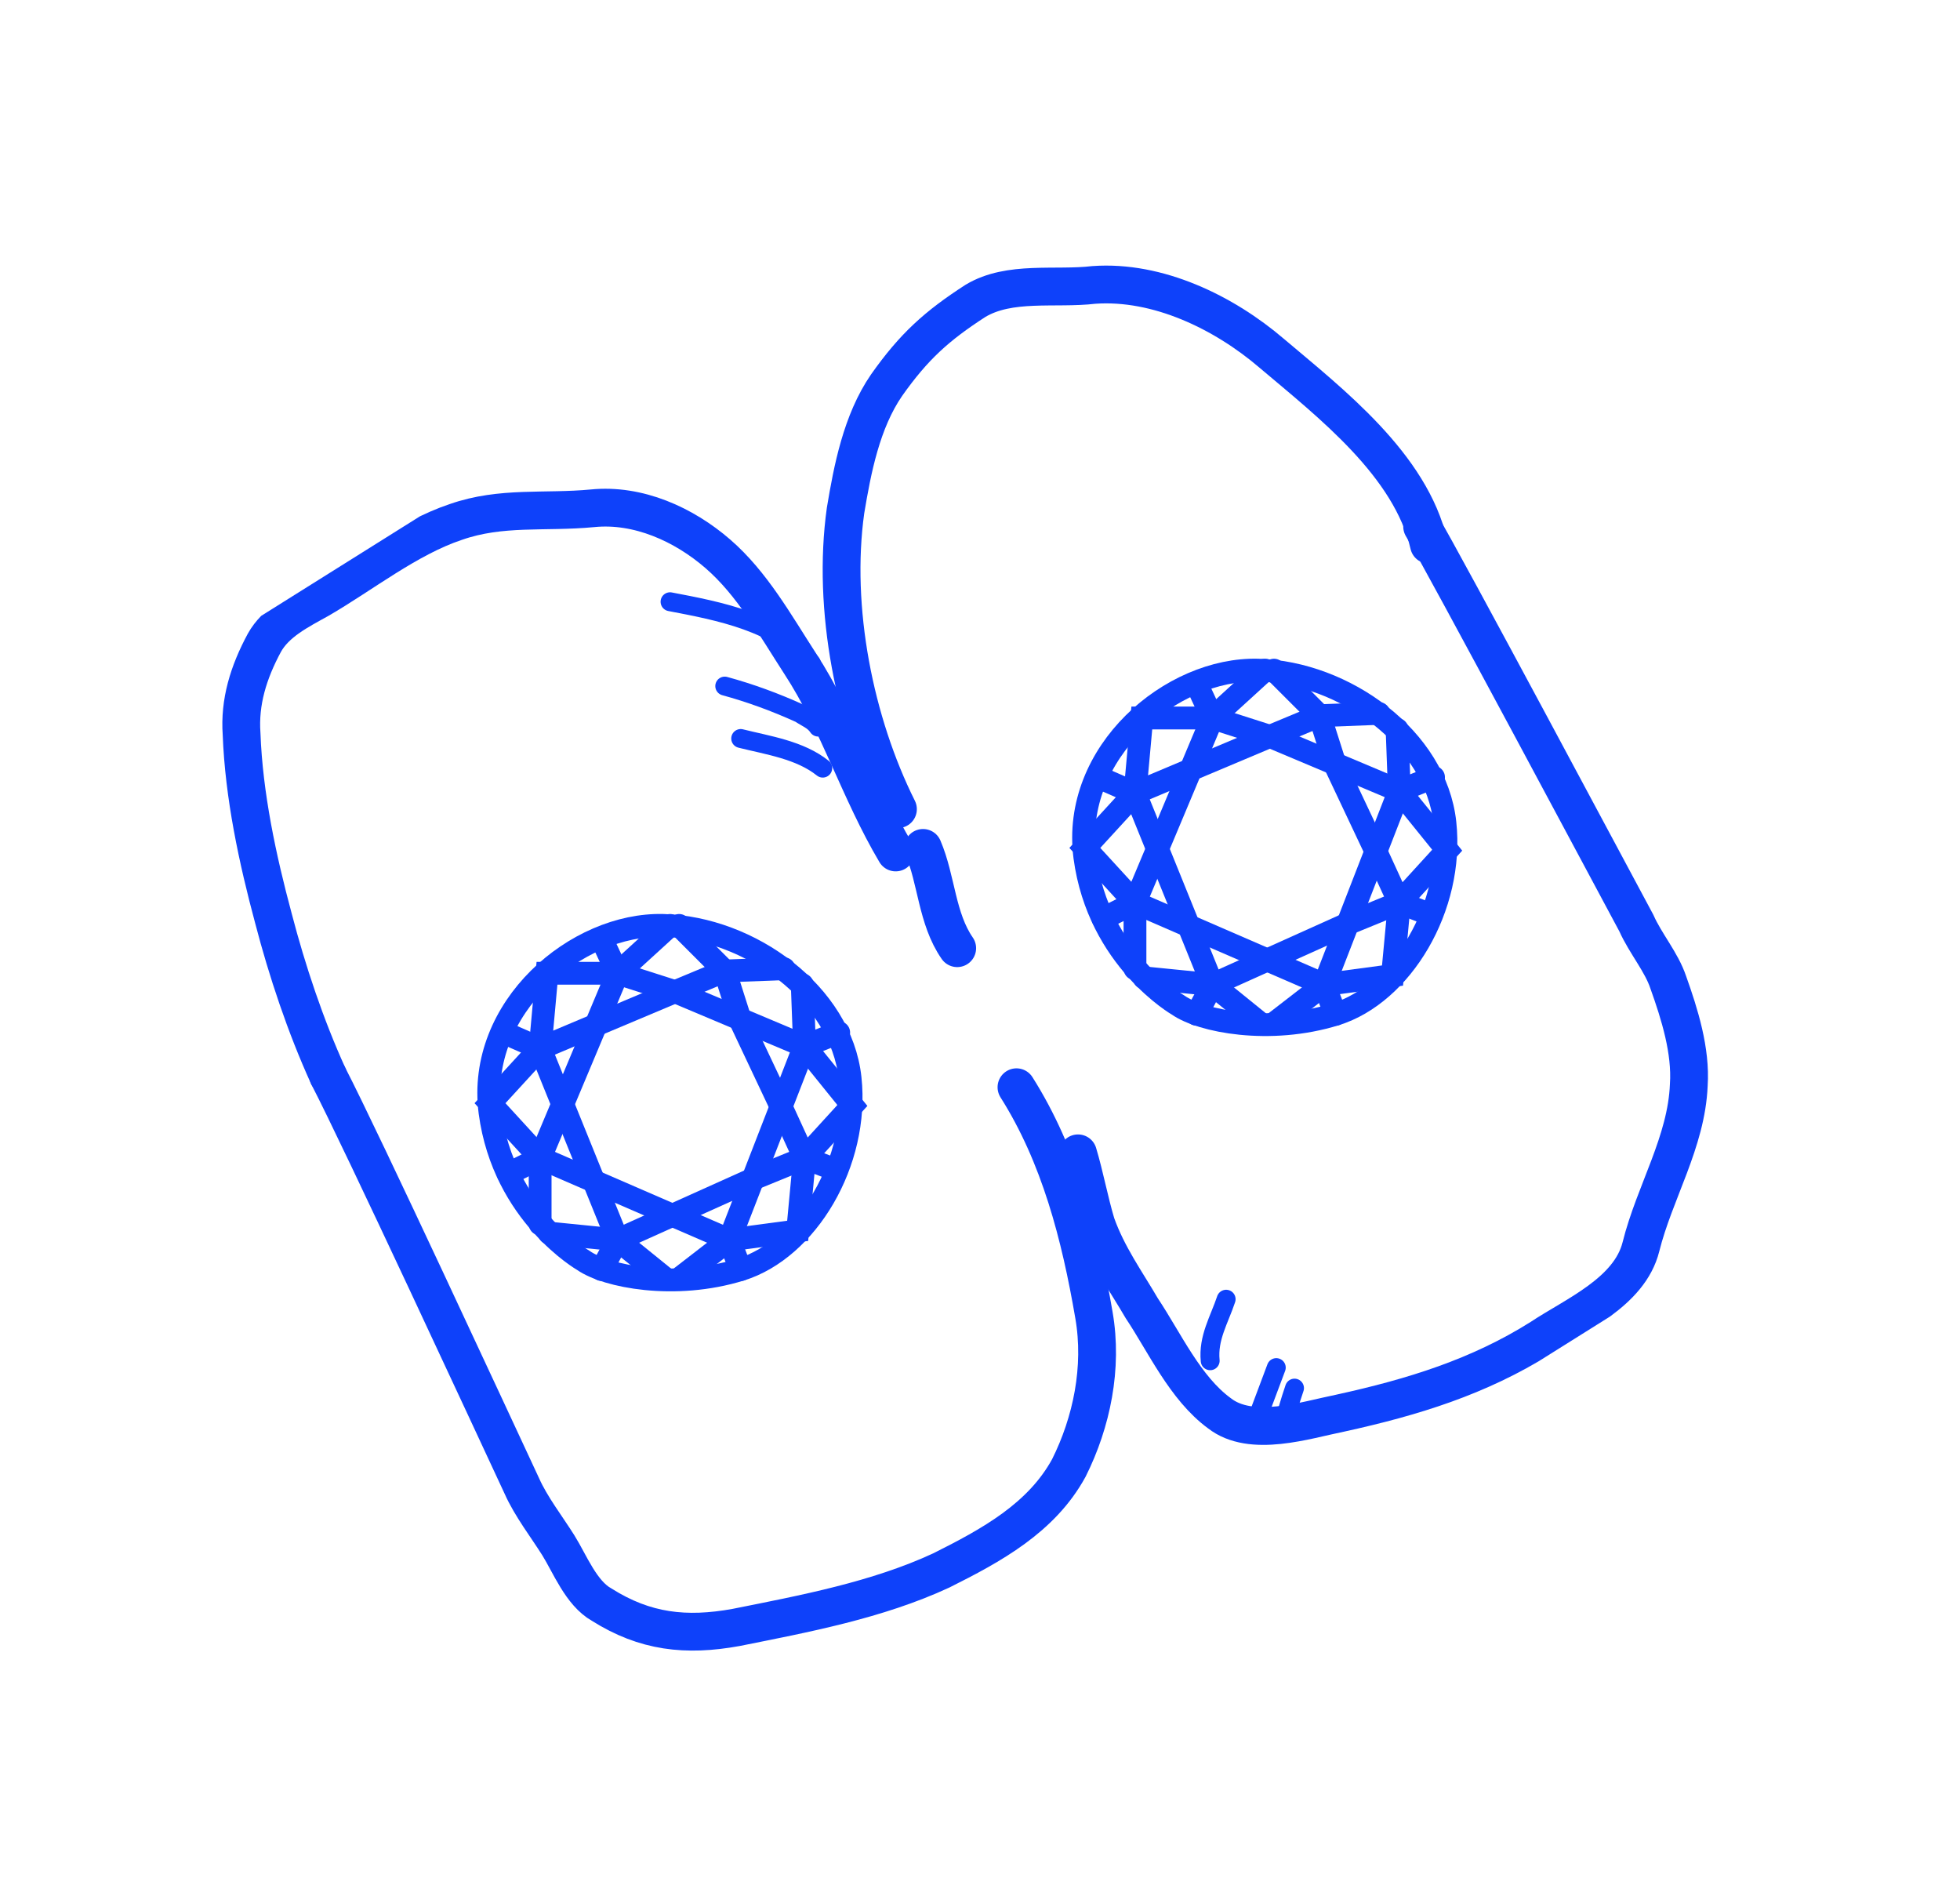 <?xml version="1.0" encoding="UTF-8"?> <!-- Generator: Adobe Illustrator 25.4.1, SVG Export Plug-In . SVG Version: 6.00 Build 0) --> <svg xmlns="http://www.w3.org/2000/svg" xmlns:xlink="http://www.w3.org/1999/xlink" id="Слой_1" x="0px" y="0px" viewBox="0 0 86 83" style="enable-background:new 0 0 86 83;" xml:space="preserve"> <style type="text/css"> .st0{clip-path:url(#SVGID_00000137837119733023909730000009088501316061246364_);} .st1{fill:none;stroke:#0E41FA;stroke-width:1.658;stroke-linecap:round;} .st2{fill:none;stroke:#0E41FA;stroke-width:0.829;stroke-linecap:round;} .st3{fill:none;stroke:#0E41FA;stroke-linecap:round;} </style> <g> <g> <defs> <rect id="SVGID_1_" x="10.4" y="12.7" transform="matrix(0.847 -0.531 0.531 0.847 -15.521 28.95)" width="64.3" height="57.5"></rect> </defs> <clipPath id="SVGID_00000108298285844150553750000001152054143300034449_"> <use xlink:href="#SVGID_1_" style="overflow:visible;"></use> </clipPath> <g style="clip-path:url(#SVGID_00000108298285844150553750000001152054143300034449_);"> <path class="st1" d="M39.3,37.4c-1.6-2.7-2.5-5.7-4.2-8.3c-1.1-1.7-2.1-3.5-3.6-4.8C30,23,28,22.1,26,22.3c-2.1,0.2-4-0.1-6,0.6 c-2.1,0.7-4.1,2.3-6,3.4c-0.9,0.5-1.9,1-2.4,1.9c-0.7,1.3-1.1,2.6-1,4c0.1,2.7,0.7,5.5,1.4,8.1c0.6,2.3,1.4,4.7,2.4,6.9"></path> <path class="st1" d="M14.4,47.2c1.5,2.9,7.1,15,8.5,18c0.4,0.9,1.1,1.8,1.6,2.6c0.5,0.8,1,2.1,1.9,2.6c1.9,1.2,3.7,1.4,5.9,1 c3-0.6,6.2-1.2,9-2.5c2.2-1.1,4.4-2.3,5.6-4.5c1-2,1.5-4.4,1.1-6.7c-0.6-3.5-1.5-7-3.4-10"></path> <path class="st1" d="M39.4,35.5c-1.9-3.8-2.9-8.8-2.3-13.1c0.3-1.8,0.7-3.9,1.8-5.5c1.2-1.7,2.2-2.6,3.9-3.7 c1.5-0.9,3.5-0.5,5.2-0.7c2.8-0.2,5.7,1.2,7.8,3c2.6,2.2,6.1,4.9,6.9,8.4"></path> <path class="st1" d="M62.4,23.1c0.8,1.3,8.7,16.1,9.4,17.4c0.4,0.9,1.1,1.7,1.4,2.6c0.5,1.4,1,3,0.9,4.5 c-0.1,2.5-1.5,4.7-2.1,7.1c-0.5,2-2.9,3-4.4,4c-2.7,1.7-5.6,2.6-8.8,3.3c-1.5,0.3-3.9,1.1-5.3,0c-1.5-1.1-2.4-3.1-3.4-4.6 c-0.7-1.2-1.5-2.3-2-3.7c-0.3-1-0.5-2.1-0.8-3.1"></path> <path class="st1" d="M40.5,37.2c0.6,1.4,0.6,3.1,1.5,4.4"></path> <path class="st2" d="M29.4,26.4c2.1,0.4,4.8,0.9,6.2,2.7"></path> <path class="st2" d="M31.8,30.1c1.1,0.3,2.2,0.7,3.3,1.2c0.3,0.2,0.6,0.3,0.8,0.6"></path> <path class="st2" d="M32.5,32.4c1.2,0.3,2.6,0.5,3.6,1.3"></path> <path class="st2" d="M53.1,59.7c-0.1-1,0.4-1.8,0.7-2.7"></path> <path class="st2" d="M55.1,62.4c0.3-0.8,0.6-1.6,0.9-2.4"></path> <path class="st2" d="M56.3,62.8c0.1-0.7,0.3-1.3,0.5-1.9"></path> <path class="st3" d="M25.6,55.3c0,0-3.5-2-4.1-6.5c-0.6-4.6,3.8-8.3,7.6-8.2s7.8,3,8.2,6.7c0.4,3.7-1.9,7.5-4.8,8.4 C29.6,56.6,26.6,56,25.6,55.3z"></path> <polyline class="st3" points="22.3,51.5 23.7,50.8 27.1,42.7 26.4,41.2 "></polyline> <polyline class="st3" points="32.5,55.7 32,54.4 35.3,45.9 36.8,45.3 "></polyline> <line class="st3" x1="23.7" y1="53.7" x2="23.7" y2="50.8"></line> <line class="st3" x1="29.8" y1="56.1" x2="32" y2="54.4"></line> <polyline class="st3" points="26.4,55.7 27.1,54.4 23.7,46 22.1,45.3 "></polyline> <polyline class="st3" points="29.4,40.6 27.1,42.7 24,42.7 23.7,46 29.4,43.6 31.8,42.6 34.4,42.5 "></polyline> <polyline class="st3" points="23.7,46 21.5,48.4 23.7,50.8 32,54.4 35,54 35.3,50.8 37.4,48.5 35.3,45.9 29.6,43.5 27.1,42.7 "></polyline> <polyline class="st3" points="29.8,40.6 31.8,42.6 32.5,44.8 34.2,48.4 35.3,50.8 36.6,51.3 "></polyline> <polyline class="st3" points="24.1,54.1 27.1,54.4 29.2,56.1 "></polyline> <polyline class="st3" points="27.1,54.4 33.1,51.7 35.3,50.8 "></polyline> <line class="st3" x1="35.3" y1="45.9" x2="35.2" y2="43.2"></line> <path class="st3" d="M51.7,44.1c0,0-3.5-2-4.1-6.5c-0.6-4.6,3.8-8.3,7.6-8.2c3.8,0.1,7.8,3,8.2,6.7c0.4,3.7-1.9,7.5-4.8,8.4 C55.7,45.4,52.7,44.8,51.7,44.1z"></path> <polyline class="st3" points="48.4,40.3 49.8,39.6 53.2,31.5 52.5,30 "></polyline> <polyline class="st3" points="58.6,44.5 58.1,43.2 61.4,34.7 62.9,34.1 "></polyline> <line class="st3" x1="49.8" y1="42.5" x2="49.8" y2="39.6"></line> <line class="st3" x1="55.9" y1="44.9" x2="58.1" y2="43.2"></line> <polyline class="st3" points="52.5,44.5 53.2,43.2 49.8,34.8 48.2,34.1 "></polyline> <polyline class="st3" points="55.5,29.4 53.2,31.5 50.1,31.5 49.8,34.8 55.5,32.4 57.9,31.4 60.5,31.3 "></polyline> <polyline class="st3" points="49.8,34.8 47.6,37.2 49.8,39.6 58.1,43.2 61.1,42.8 61.4,39.6 63.5,37.3 61.4,34.7 55.7,32.3 53.2,31.5 "></polyline> <polyline class="st3" points="55.9,29.4 57.9,31.4 58.6,33.6 60.3,37.2 61.4,39.6 62.7,40.1 "></polyline> <polyline class="st3" points="50.2,42.9 53.2,43.2 55.3,44.9 "></polyline> <polyline class="st3" points="53.2,43.2 59.2,40.5 61.4,39.6 "></polyline> <line class="st3" x1="61.4" y1="34.7" x2="61.3" y2="32"></line> </g> </g> </g> </svg> 